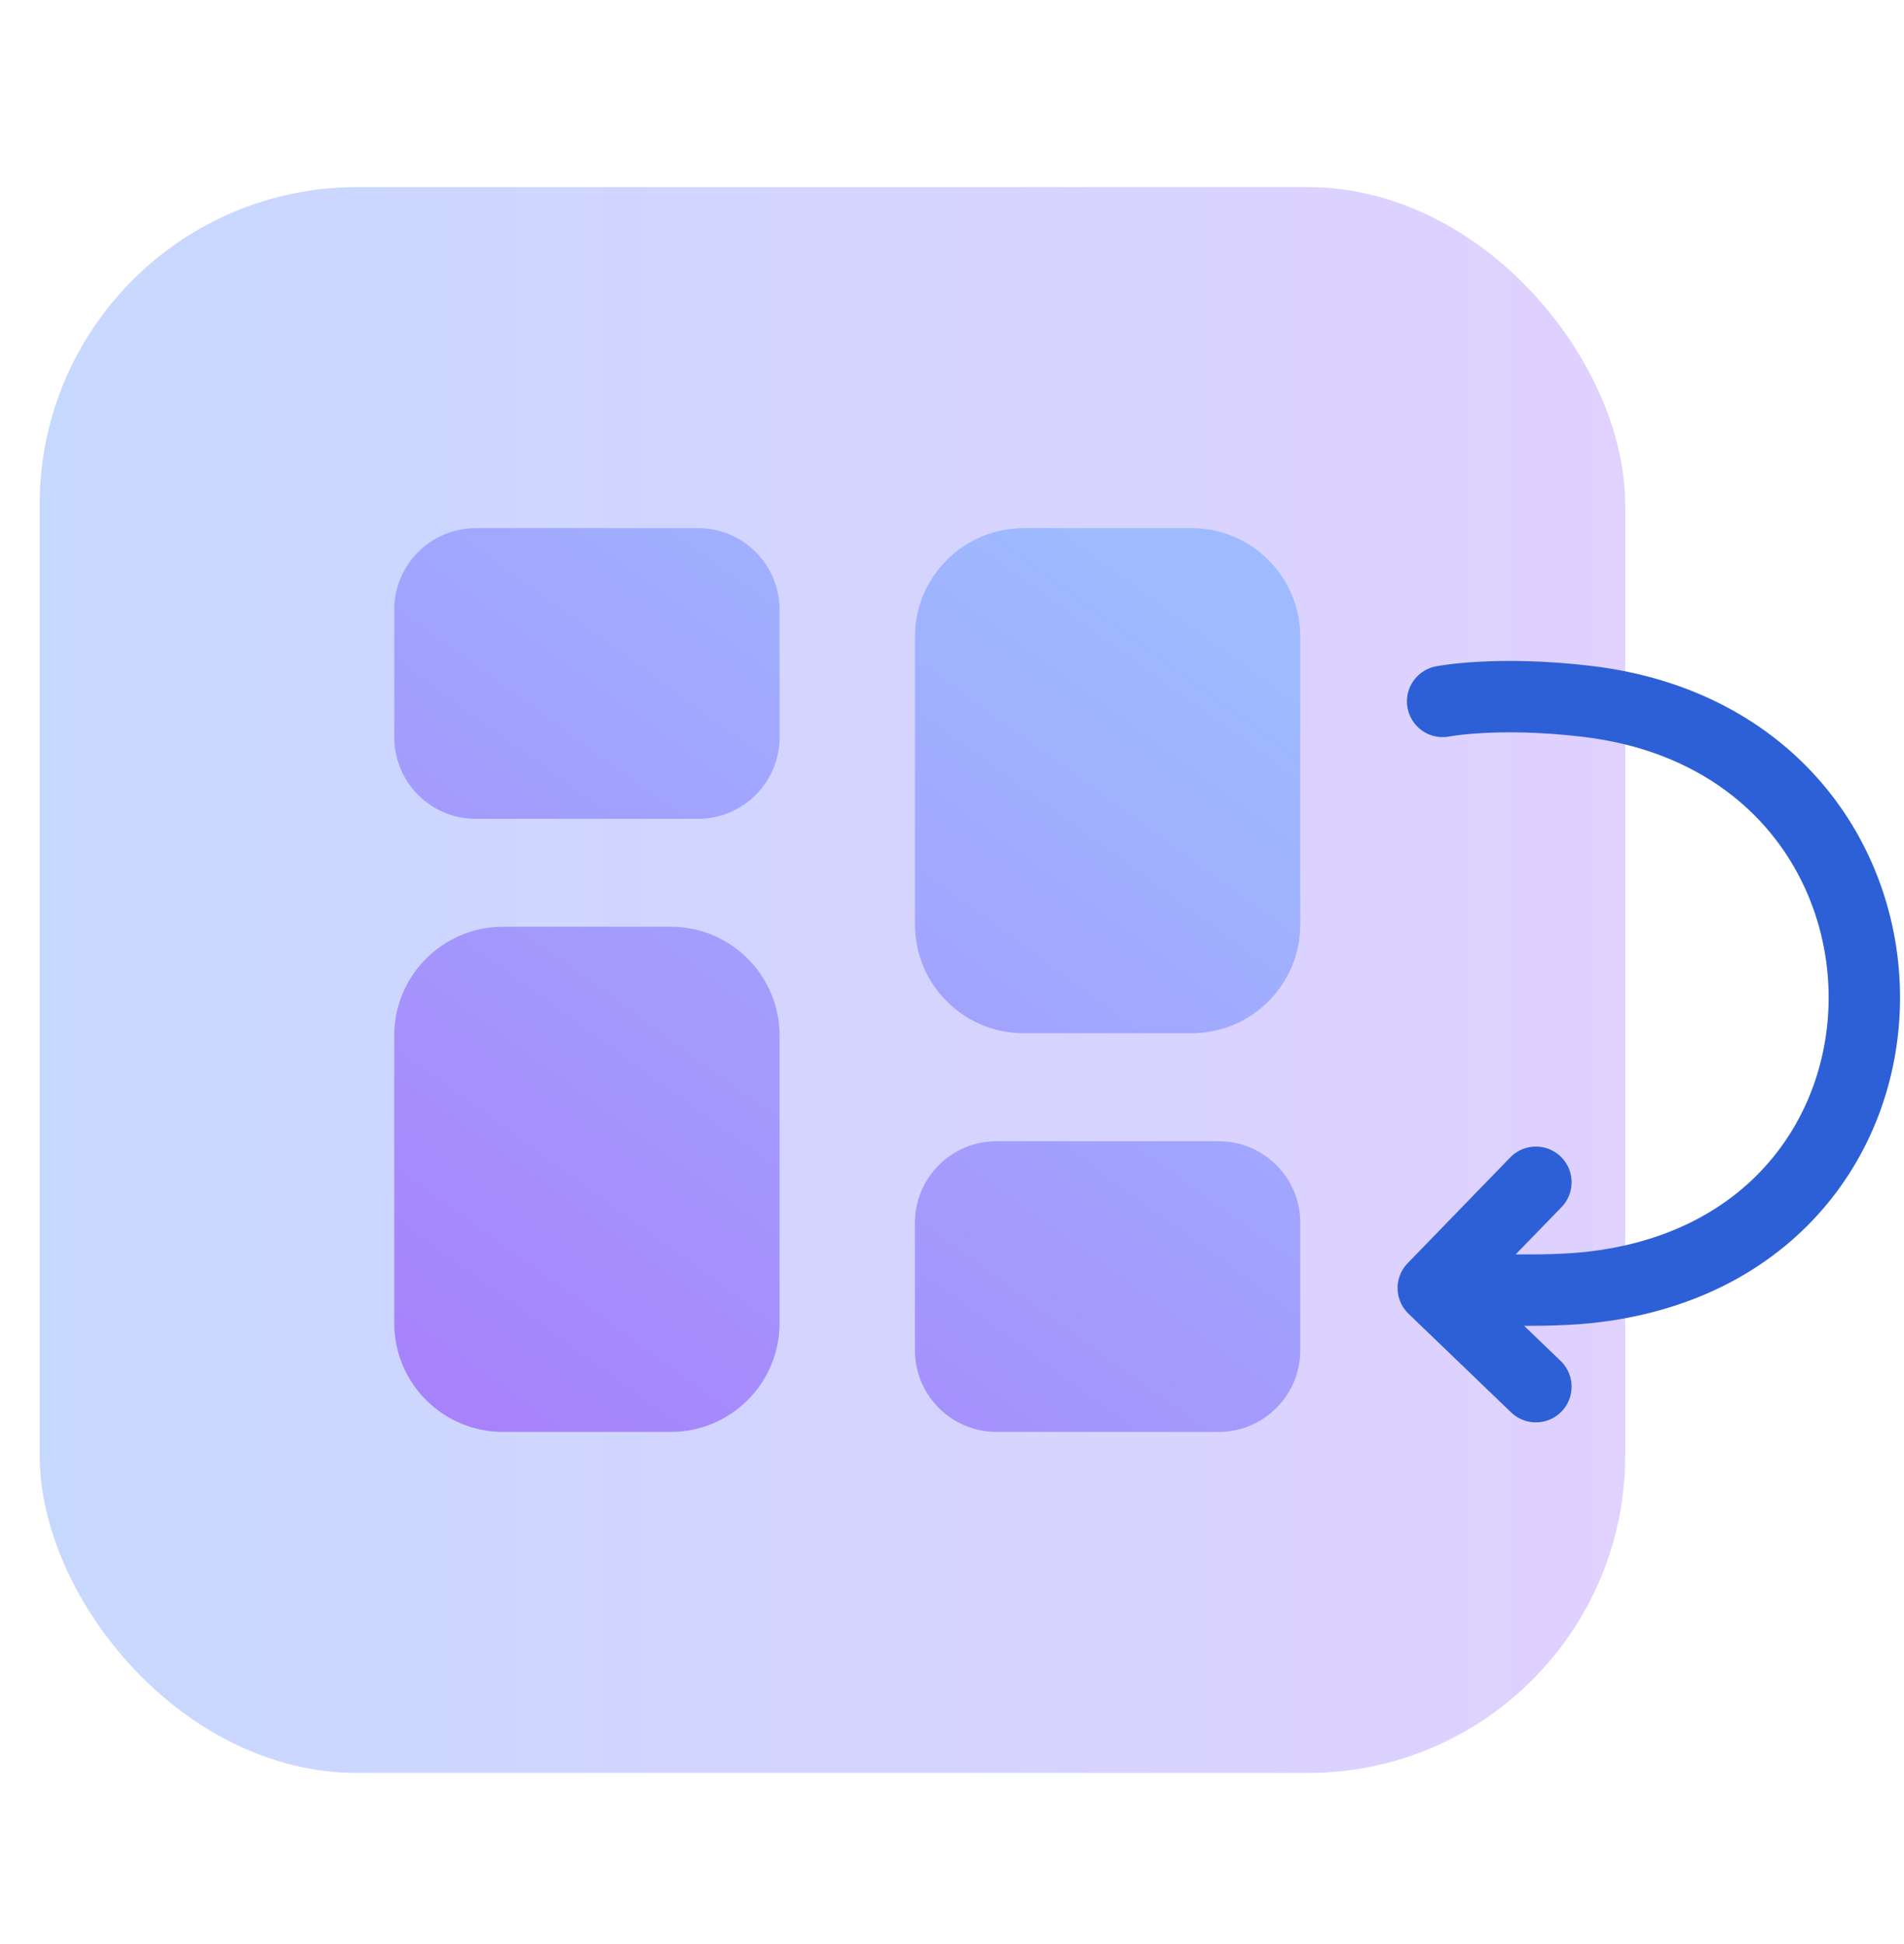 <svg width="48" height="49" viewBox="0 0 48 49" fill="none" xmlns="http://www.w3.org/2000/svg">
<rect x="1" y="4.716" width="39.971" height="39.971" rx="8" fill="url(#paint0_linear_4152_11599)"/>
<path d="M9.939 26.101C9.939 24.587 11.167 23.359 12.682 23.359H16.911C18.425 23.359 19.653 24.587 19.653 26.101V33.349C19.653 34.864 18.425 36.091 16.911 36.091H12.682C11.167 36.091 9.939 34.864 9.939 33.349V26.101Z" fill="url(#paint1_linear_4152_11599)"/>
<path d="M32.78 23.301C32.78 24.815 31.552 26.043 30.038 26.043H25.808C24.294 26.043 23.066 24.815 23.066 23.301L23.066 16.053C23.066 14.539 24.294 13.311 25.808 13.311L30.038 13.311C31.552 13.311 32.78 14.539 32.78 16.053V23.301Z" fill="url(#paint2_linear_4152_11599)"/>
<path d="M9.939 15.367C9.939 14.232 10.86 13.311 11.996 13.311H17.597C18.732 13.311 19.653 14.232 19.653 15.367V18.582C19.653 19.718 18.732 20.639 17.597 20.639H11.996C10.86 20.639 9.939 19.718 9.939 18.582V15.367Z" fill="url(#paint3_linear_4152_11599)"/>
<path d="M32.78 34.035C32.78 35.17 31.859 36.091 30.723 36.091H25.123C23.987 36.091 23.066 35.17 23.066 34.035V30.82C23.066 29.684 23.987 28.764 25.123 28.764H30.723C31.859 28.764 32.78 29.684 32.78 30.82V34.035Z" fill="url(#paint4_linear_4152_11599)"/>
<path d="M36.369 17.679C36.369 17.679 37.752 17.408 40.018 17.679C49.279 18.786 49.376 31.481 40.018 32.455C38.654 32.597 36.368 32.455 36.368 32.455" stroke="#2D60D7" stroke-width="1.8" stroke-linecap="round" stroke-linejoin="round"/>
<path d="M38.72 29.799L36.133 32.465L38.72 34.951" stroke="#2D60D7" stroke-width="1.8" stroke-linecap="round" stroke-linejoin="round"/>
<defs>
<linearGradient id="paint0_linear_4152_11599" x1="1.001" y1="24.701" x2="40.969" y2="24.701" gradientUnits="userSpaceOnUse">
<stop stop-color="#C7D8FF"/>
<stop offset="1" stop-color="#E0D1FF"/>
</linearGradient>
<linearGradient id="paint1_linear_4152_11599" x1="30.624" y1="15.96" x2="13.573" y2="39.39" gradientUnits="userSpaceOnUse">
<stop stop-color="#9EBBFF"/>
<stop offset="1" stop-color="#A87EFB"/>
</linearGradient>
<linearGradient id="paint2_linear_4152_11599" x1="30.624" y1="15.96" x2="13.573" y2="39.39" gradientUnits="userSpaceOnUse">
<stop stop-color="#9EBBFF"/>
<stop offset="1" stop-color="#A87EFB"/>
</linearGradient>
<linearGradient id="paint3_linear_4152_11599" x1="30.624" y1="15.96" x2="13.573" y2="39.39" gradientUnits="userSpaceOnUse">
<stop stop-color="#9EBBFF"/>
<stop offset="1" stop-color="#A87EFB"/>
</linearGradient>
<linearGradient id="paint4_linear_4152_11599" x1="30.624" y1="15.96" x2="13.573" y2="39.39" gradientUnits="userSpaceOnUse">
<stop stop-color="#9EBBFF"/>
<stop offset="1" stop-color="#A87EFB"/>
</linearGradient>
</defs>
</svg>
